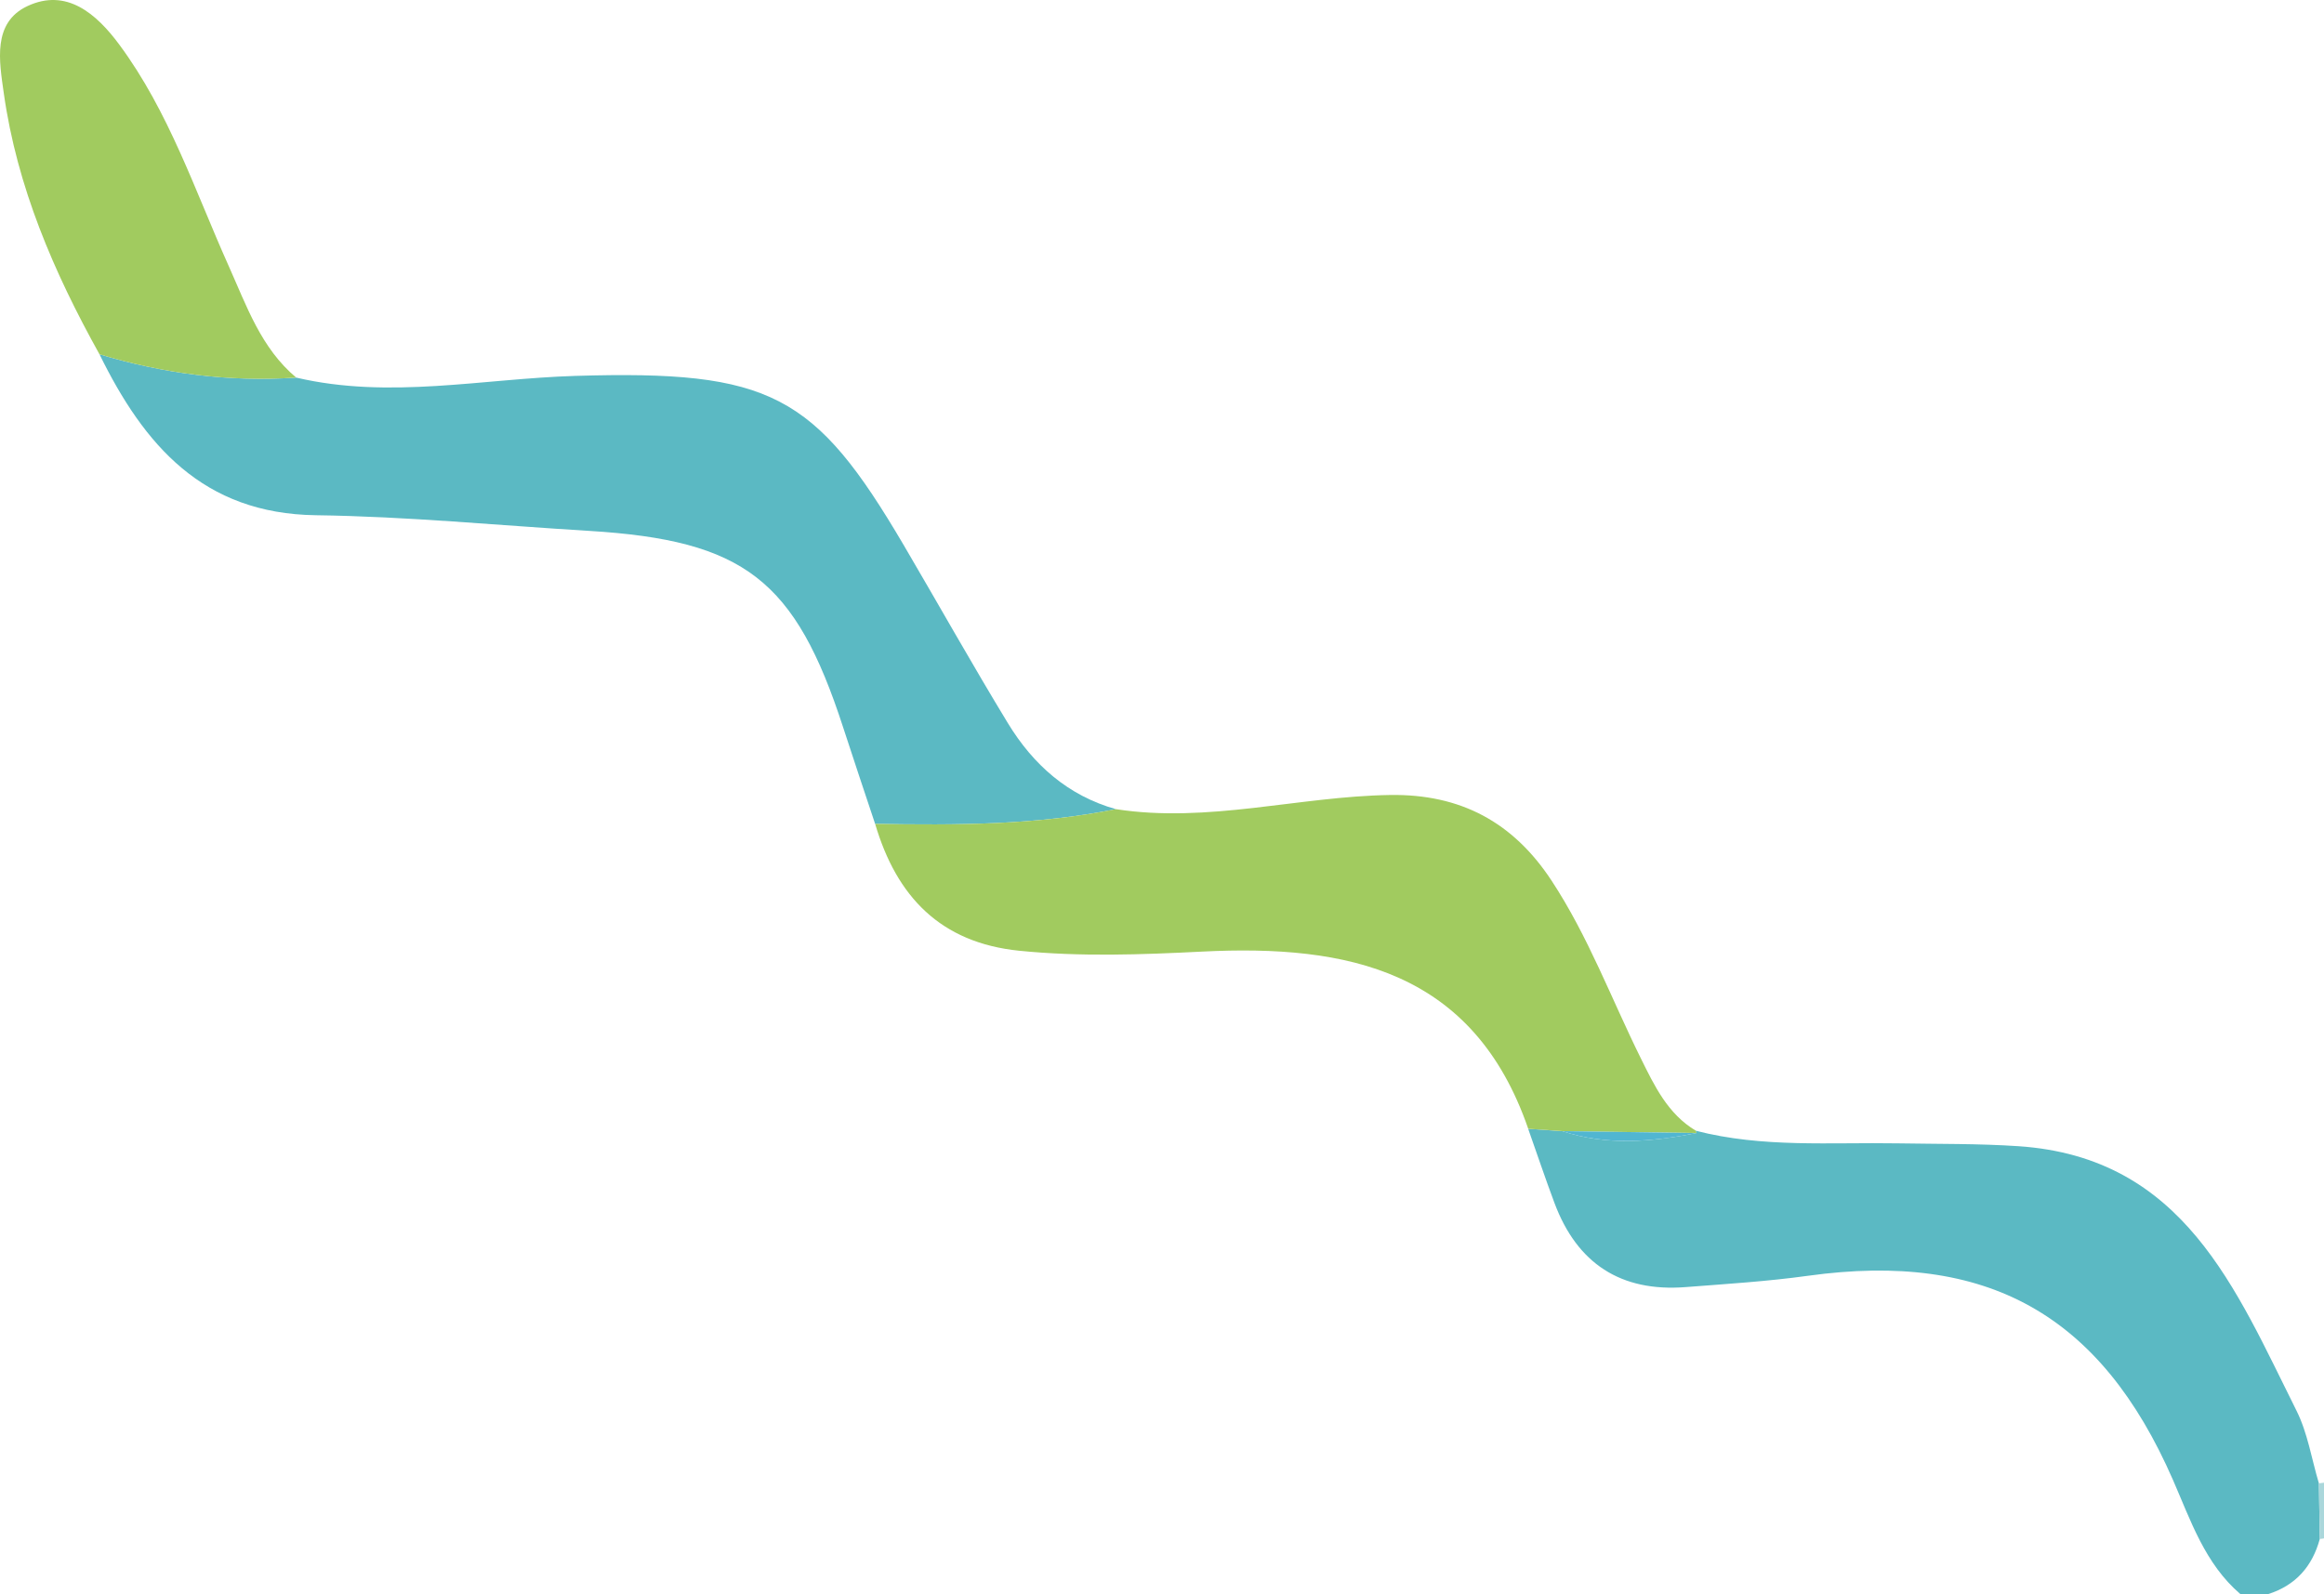   <svg xmlns="http://www.w3.org/2000/svg" viewBox="0 0 72.676 49.858">
   <g>
    <g>
     <path d="M53.031,35.366c2.085,.54,4.214,.358,6.33,.395,1.254,.022,2.512,.005,3.762,.089,5.175,.349,6.793,4.479,8.692,8.27,.351,.7,.473,1.513,.701,2.274,.01,.579,.019,1.159,.029,1.738-.233,.86-.753,1.452-1.613,1.726h-.872c-1.109-.951-1.552-2.3-2.108-3.572-2.26-5.176-5.813-7.16-11.414-6.383-1.267,.176-2.549,.255-3.826,.354-2.025,.157-3.393-.736-4.101-2.632-.287-.768-.549-1.546-.822-2.319,.355,.025,.71,.049,1.065,.073,1.394,.46,2.796,.337,4.2,.06-.017-.022-.025-.046-.024-.073Z" style="fill:#5bb9c3;">
     </path>
     <path d="M72.676,48.116c-.043,.011-.087,.016-.131,.016-.009-.579-.019-1.159-.029-1.738,.053-.007,.106-.013,.16-.02v1.742Z" style="fill:#aad7db;">
     </path>
     <path d="M9.263,11.81c2.912,.684,5.82,.035,8.726-.053,6.107-.184,7.493,.562,10.277,5.301,1.088,1.853,2.138,3.729,3.255,5.564,.787,1.292,1.873,2.263,3.374,2.686-2.488,.503-5.007,.502-7.528,.461-.334-1.007-.674-2.012-1.001-3.021-1.498-4.615-3.093-5.849-7.952-6.144-2.845-.172-5.688-.451-8.534-.489-3.54-.048-5.376-2.199-6.769-5.034,2.008,.603,4.055,.872,6.152,.729Z" style="fill:#5bb9c3;">
     </path>
     <path d="M27.367,25.769c2.521,.041,5.04,.042,7.528-.461,2.887,.447,5.709-.398,8.574-.443,2.21-.034,3.85,.853,5.05,2.676,1.148,1.745,1.871,3.697,2.79,5.554,.428,.865,.844,1.745,1.723,2.27,0,.027,.007,.052,.024,.073-1.4-.02-2.8-.04-4.2-.06-.355-.024-.71-.049-1.065-.073-1.708-4.953-5.649-5.771-10.194-5.542-1.903,.096-3.811,.166-5.72-.026-2.469-.249-3.841-1.699-4.509-3.968Z" style="fill:#a1cb5f;">
     </path>
     <path d="M9.263,11.81c-2.096,.144-4.144-.126-6.152-.729C1.683,8.516,.531,5.844,.118,2.912-.022,1.913-.244,.707,.859,.19c1.222-.572,2.157,.24,2.873,1.207,1.555,2.102,2.366,4.572,3.42,6.923,.559,1.247,1.01,2.567,2.111,3.49Z" style="fill:#a1cb5f;">
     </path>
     <path d="M48.855,35.379c1.4,.02,2.8,.04,4.2,.06-1.404,.276-2.806,.4-4.2-.06Z" style="fill:#51b6d1;">
     </path>
    </g>
   </g>
  </svg>
